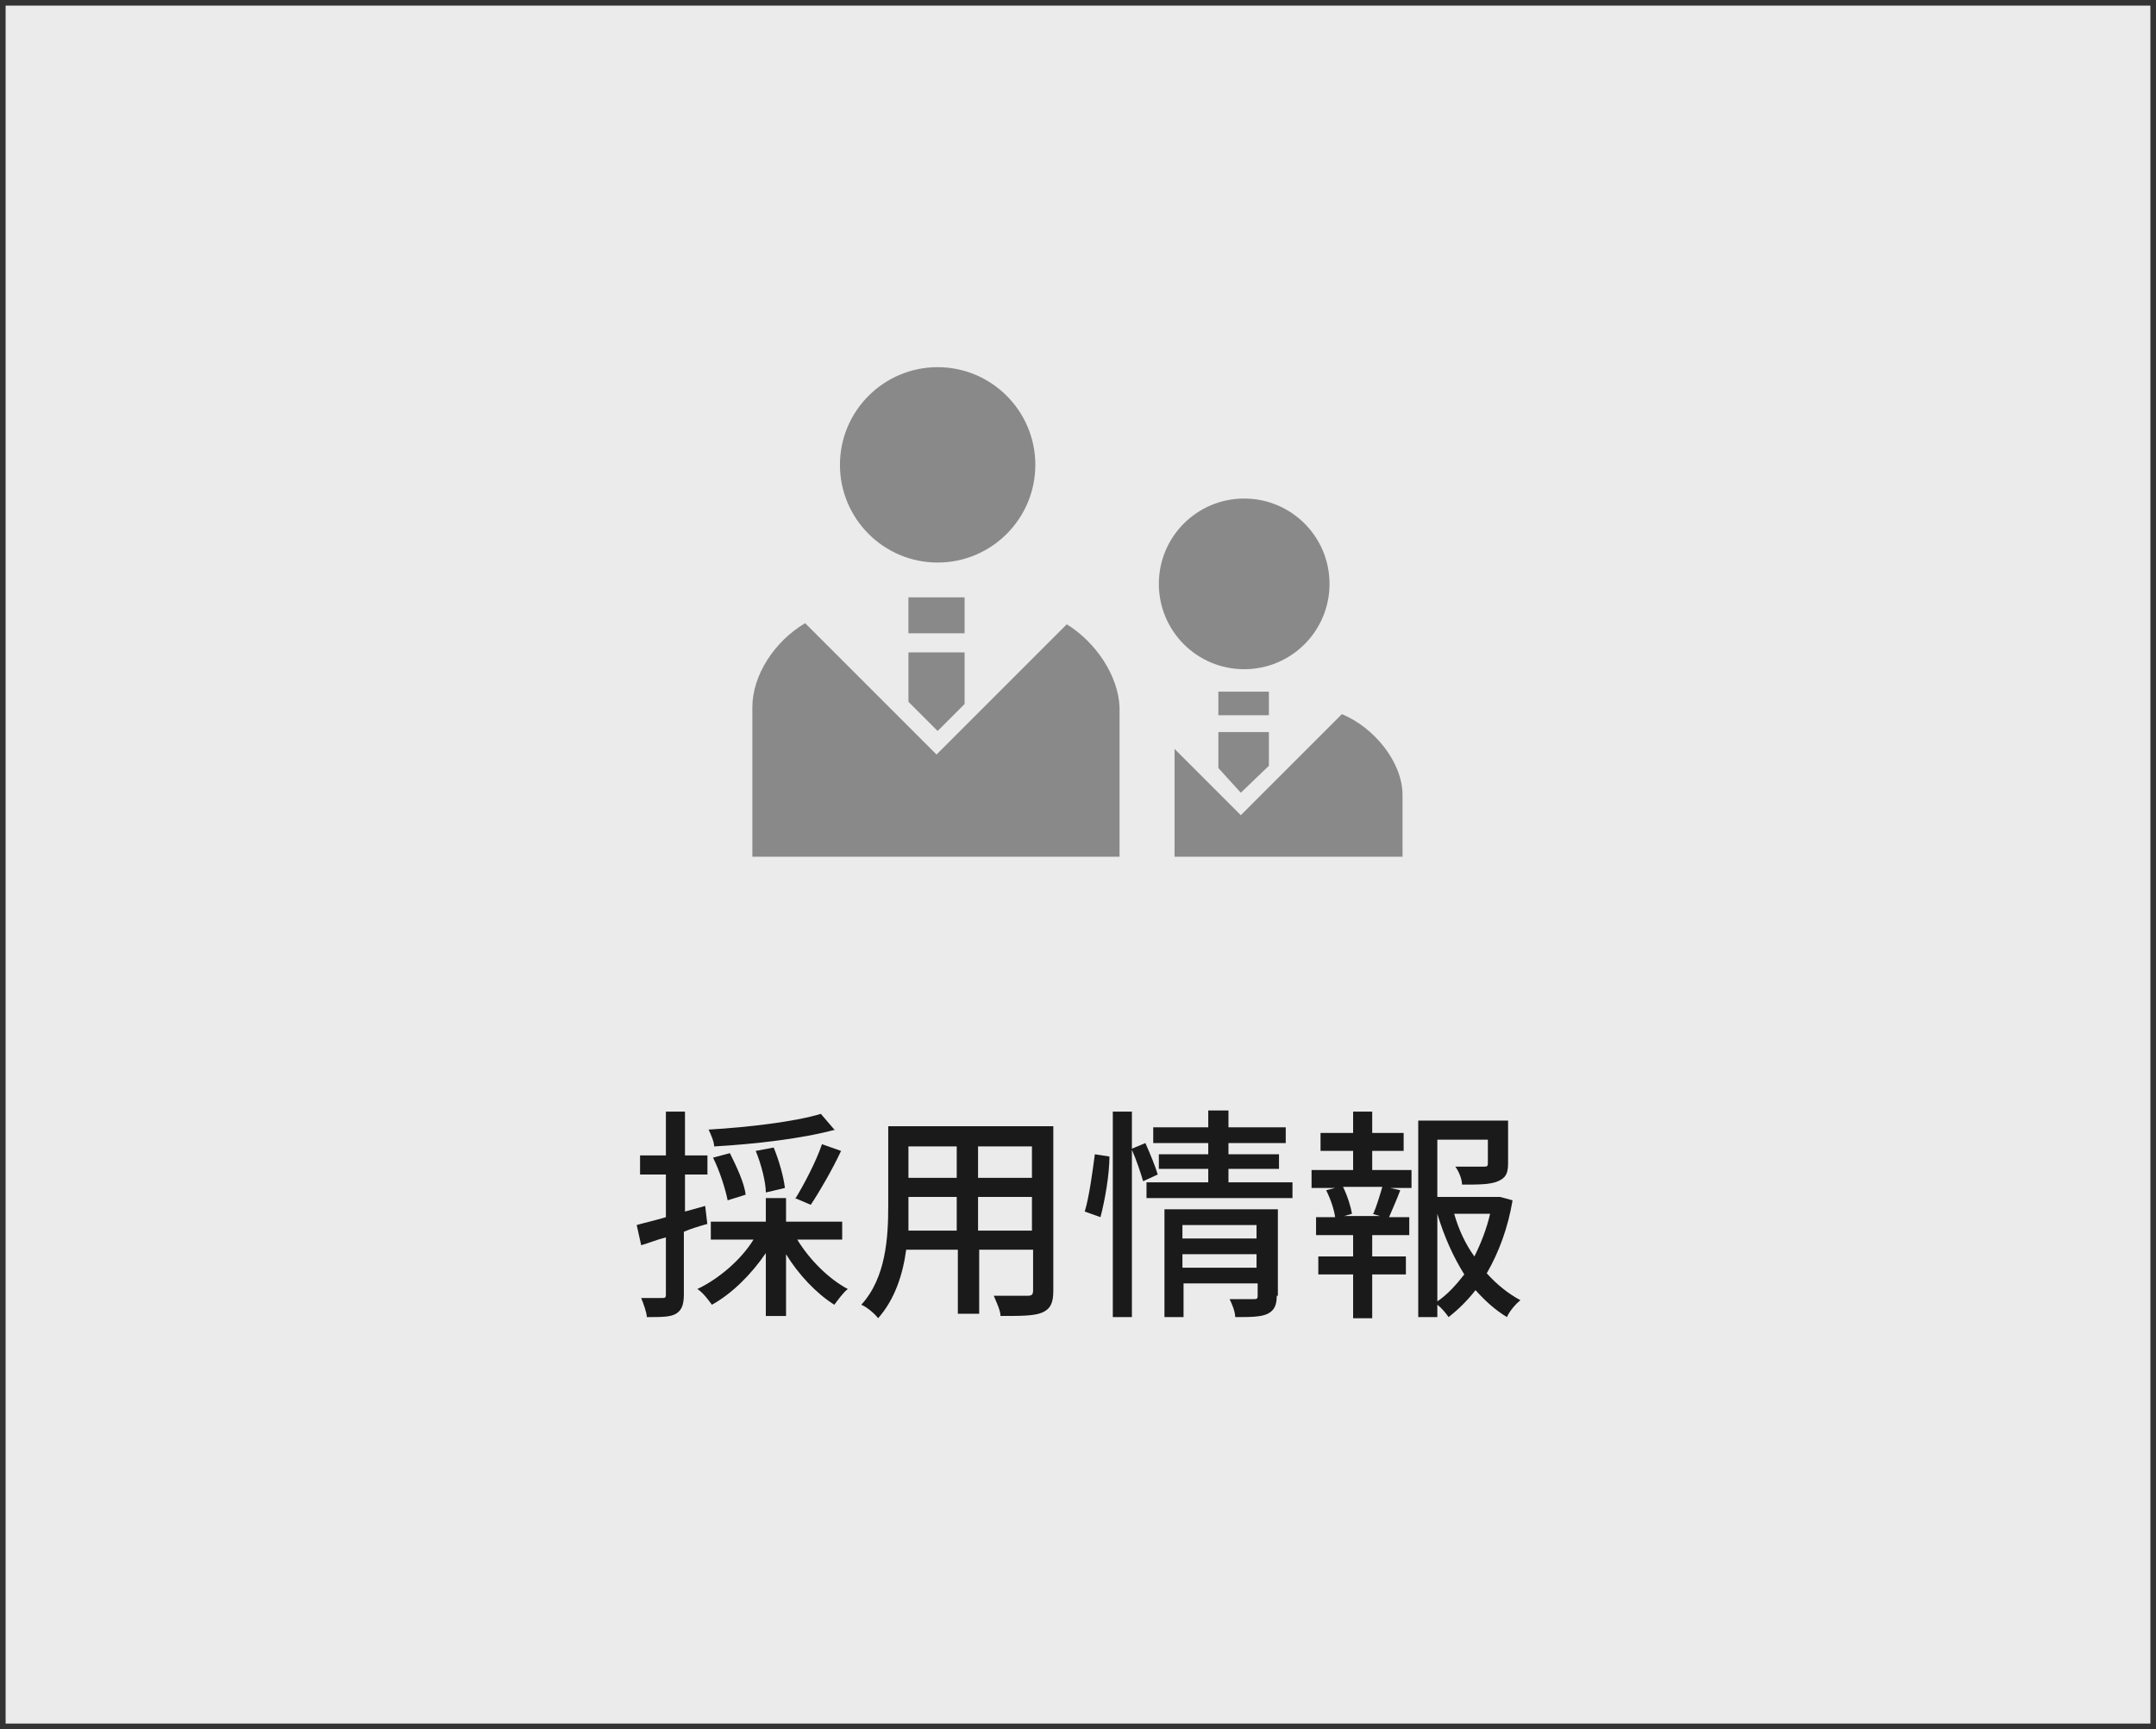 <?xml version="1.0" encoding="UTF-8"?>
<svg id="_レイヤー_1" data-name="レイヤー_1" xmlns="http://www.w3.org/2000/svg" width="192" height="154" version="1.1" xmlns:xlink="http://www.w3.org/1999/xlink" viewBox="0 0 192 154">
  <rect x="0" y="0" width="192" height="154" fill="#333333" stroke="none"/>
  <!-- Generator: Adobe Illustrator 29.2.1, SVG Export Plug-In . SVG Version: 2.1.0 Build 116)  -->
  <defs>
    <style>
      .st0 {
        fill: #898989;
      }

      .st1 {
        fill: #1a1a1a;
      }

      .st2 {
        fill: #ebebeb;
      }
    </style>
  </defs>
  <rect class="st2" x=".5" y=".5" width="191" height="153"/>
  <g>
    <path class="st1" d="M63,109c-.7.2-1.4.4-2.1.7v5.6c0,.9-.2,1.4-.7,1.7-.5.3-1.3.3-2.6.3,0-.4-.3-1.2-.5-1.7.8,0,1.5,0,1.8,0,.3,0,.4,0,.4-.3v-5.1c-.8.2-1.5.5-2.2.7l-.4-1.8c.7-.2,1.6-.4,2.6-.7v-3.8h-2.3v-1.7h2.3v-3.9h1.7v3.9h2v1.7h-2v3.3l1.8-.5.2,1.7ZM71,110.4c1.1,1.8,2.8,3.5,4.5,4.4-.4.3-.9,1-1.2,1.4-1.6-1-3.2-2.7-4.3-4.5v5.5h-1.8v-5.6c-1.3,1.9-3,3.6-4.8,4.6-.3-.4-.8-1.1-1.3-1.4,1.9-.9,3.9-2.6,5-4.4h-3.8v-1.6h4.9v-2.1h1.8v2.1h5v1.6h-4ZM74.4,100.6c-2.9.8-7.2,1.3-10.8,1.5,0-.4-.3-1.1-.5-1.5,3.5-.2,7.7-.7,10-1.4l1.2,1.4ZM64.8,106.9c-.2-1-.7-2.6-1.3-3.8l1.5-.4c.6,1.2,1.3,2.7,1.4,3.7l-1.6.5ZM68.2,106.2c0-.9-.4-2.5-.9-3.7l1.6-.3c.5,1.2.9,2.7,1,3.6l-1.7.4ZM70.8,106.8c.8-1.3,1.9-3.4,2.4-4.9l1.7.6c-.8,1.7-1.9,3.6-2.7,4.8l-1.4-.6Z"/>
    <path class="st1" d="M93.8,115c0,1.1-.3,1.6-1,1.9-.7.3-1.9.3-3.7.3,0-.5-.4-1.3-.6-1.8,1.3,0,2.6,0,3,0s.5-.1.5-.5v-3.6h-4.8v5.7h-1.9v-5.7h-4.6c-.3,2.2-1,4.4-2.5,6.1-.3-.4-1-1-1.5-1.2,2.2-2.4,2.4-6,2.4-8.8v-7.1h14.7v14.7ZM85.2,109.6v-3h-4.3v.8c0,.7,0,1.4,0,2.2h4.4ZM80.9,102.1v2.8h4.3v-2.8h-4.3ZM91.9,102.1h-4.8v2.8h4.8v-2.8ZM91.9,109.6v-3h-4.8v3h4.8Z"/>
    <path class="st1" d="M96.6,107.9c.4-1.3.7-3.6.9-5.1l1.3.2c0,1.6-.4,3.9-.8,5.4l-1.4-.5ZM101.8,105.2c-.2-.7-.6-1.9-1-2.8v14.9h-1.7v-18.3h1.7v3.3l1.2-.5c.4.9.9,2.1,1.1,2.8l-1.3.6ZM115.1,105.3v1.4h-13v-1.4h5.5v-1.2h-4.4v-1.3h4.4v-1h-4.9v-1.4h4.9v-1.5h1.8v1.5h5.1v1.4h-5.1v1h4.5v1.3h-4.5v1.2h5.7ZM113.7,115.4c0,.8-.2,1.3-.8,1.6-.6.3-1.6.3-2.9.3,0-.5-.3-1.2-.5-1.6.9,0,1.9,0,2.1,0,.3,0,.4,0,.4-.3v-1.1h-6.6v3h-1.7v-9.6h10.1v7.7ZM105.3,109.1v1.2h6.6v-1.2h-6.6ZM111.9,112.9v-1.2h-6.6v1.2h6.6Z"/>
    <path class="st1" d="M122.2,104.2h3.5v1.6h-1.9l.9.2c-.3.8-.7,1.7-1,2.4h1.8v1.6h-3.3v1.9h3v1.6h-3v3.9h-1.7v-3.9h-3.1v-1.6h3.1v-1.9h-3.3v-1.6h1.7c-.1-.7-.4-1.6-.8-2.4l.8-.2h-2.1v-1.6h3.7v-1.7h-2.9v-1.6h2.9v-1.9h1.7v1.9h2.8v1.6h-2.8v1.7ZM122.3,108.1c.3-.7.6-1.7.8-2.4h-3.5c.4.8.7,1.8.8,2.4l-.7.2h3.2l-.7-.2ZM134.7,106.9c-.4,2.4-1.2,4.6-2.3,6.5.9,1,1.9,1.8,3,2.4-.4.3-1,1-1.2,1.5-1-.6-1.9-1.4-2.8-2.4-.7.9-1.5,1.7-2.4,2.4-.2-.3-.6-.8-1-1.1v1.1h-1.7v-17.5h8v3.8c0,.9-.2,1.3-.9,1.6-.7.3-1.7.3-3.2.3,0-.5-.3-1.2-.6-1.6,1.1,0,2.2,0,2.5,0,.3,0,.4,0,.4-.3v-2.1h-4.5v5.1h5.6c0,0,1.1.3,1.1.3ZM128,115.9c.9-.6,1.7-1.5,2.4-2.4-1-1.6-1.8-3.4-2.4-5.4v7.8ZM129.5,108.1c.4,1.4,1,2.7,1.8,3.8.6-1.2,1.1-2.5,1.4-3.8h-3.2Z"/>
  </g>
  <g>
    <path class="st0" d="M83.5,50.1c4.8,0,8.7-3.9,8.7-8.7s-3.9-8.7-8.7-8.7-8.7,3.9-8.7,8.7,3.9,8.7,8.7,8.7Z"/>
    <path class="st0" d="M95,55.6l-11.6,11.6-11.7-11.7c-2.7,1.6-4.7,4.6-4.7,7.5v13.3h32.7v-13.3c-.1-2.8-2.1-5.8-4.7-7.4Z"/>
    <polygon class="st0" points="80.9 62.5 83.5 65.1 85.9 62.7 85.9 58.1 80.9 58.1 80.9 62.5"/>
    <rect class="st0" x="80.9" y="53.2" width="5" height="3.2"/>
    <path class="st0" d="M110.8,59.6c4.2,0,7.6-3.4,7.6-7.6s-3.4-7.6-7.6-7.6-7.6,3.4-7.6,7.6c0,4.2,3.4,7.6,7.6,7.6Z"/>
    <path class="st0" d="M119.5,63.6l-9,9-5.9-5.9v9.6h20.3v-5.5c0-2.9-2.5-6-5.4-7.2Z"/>
    <polygon class="st0" points="110.5 70.6 113 68.2 113 65.2 108.5 65.2 108.5 68.4 110.5 70.6"/>
    <rect class="st0" x="108.5" y="61.6" width="4.5" height="2.1"/>
  </g>
</svg>
